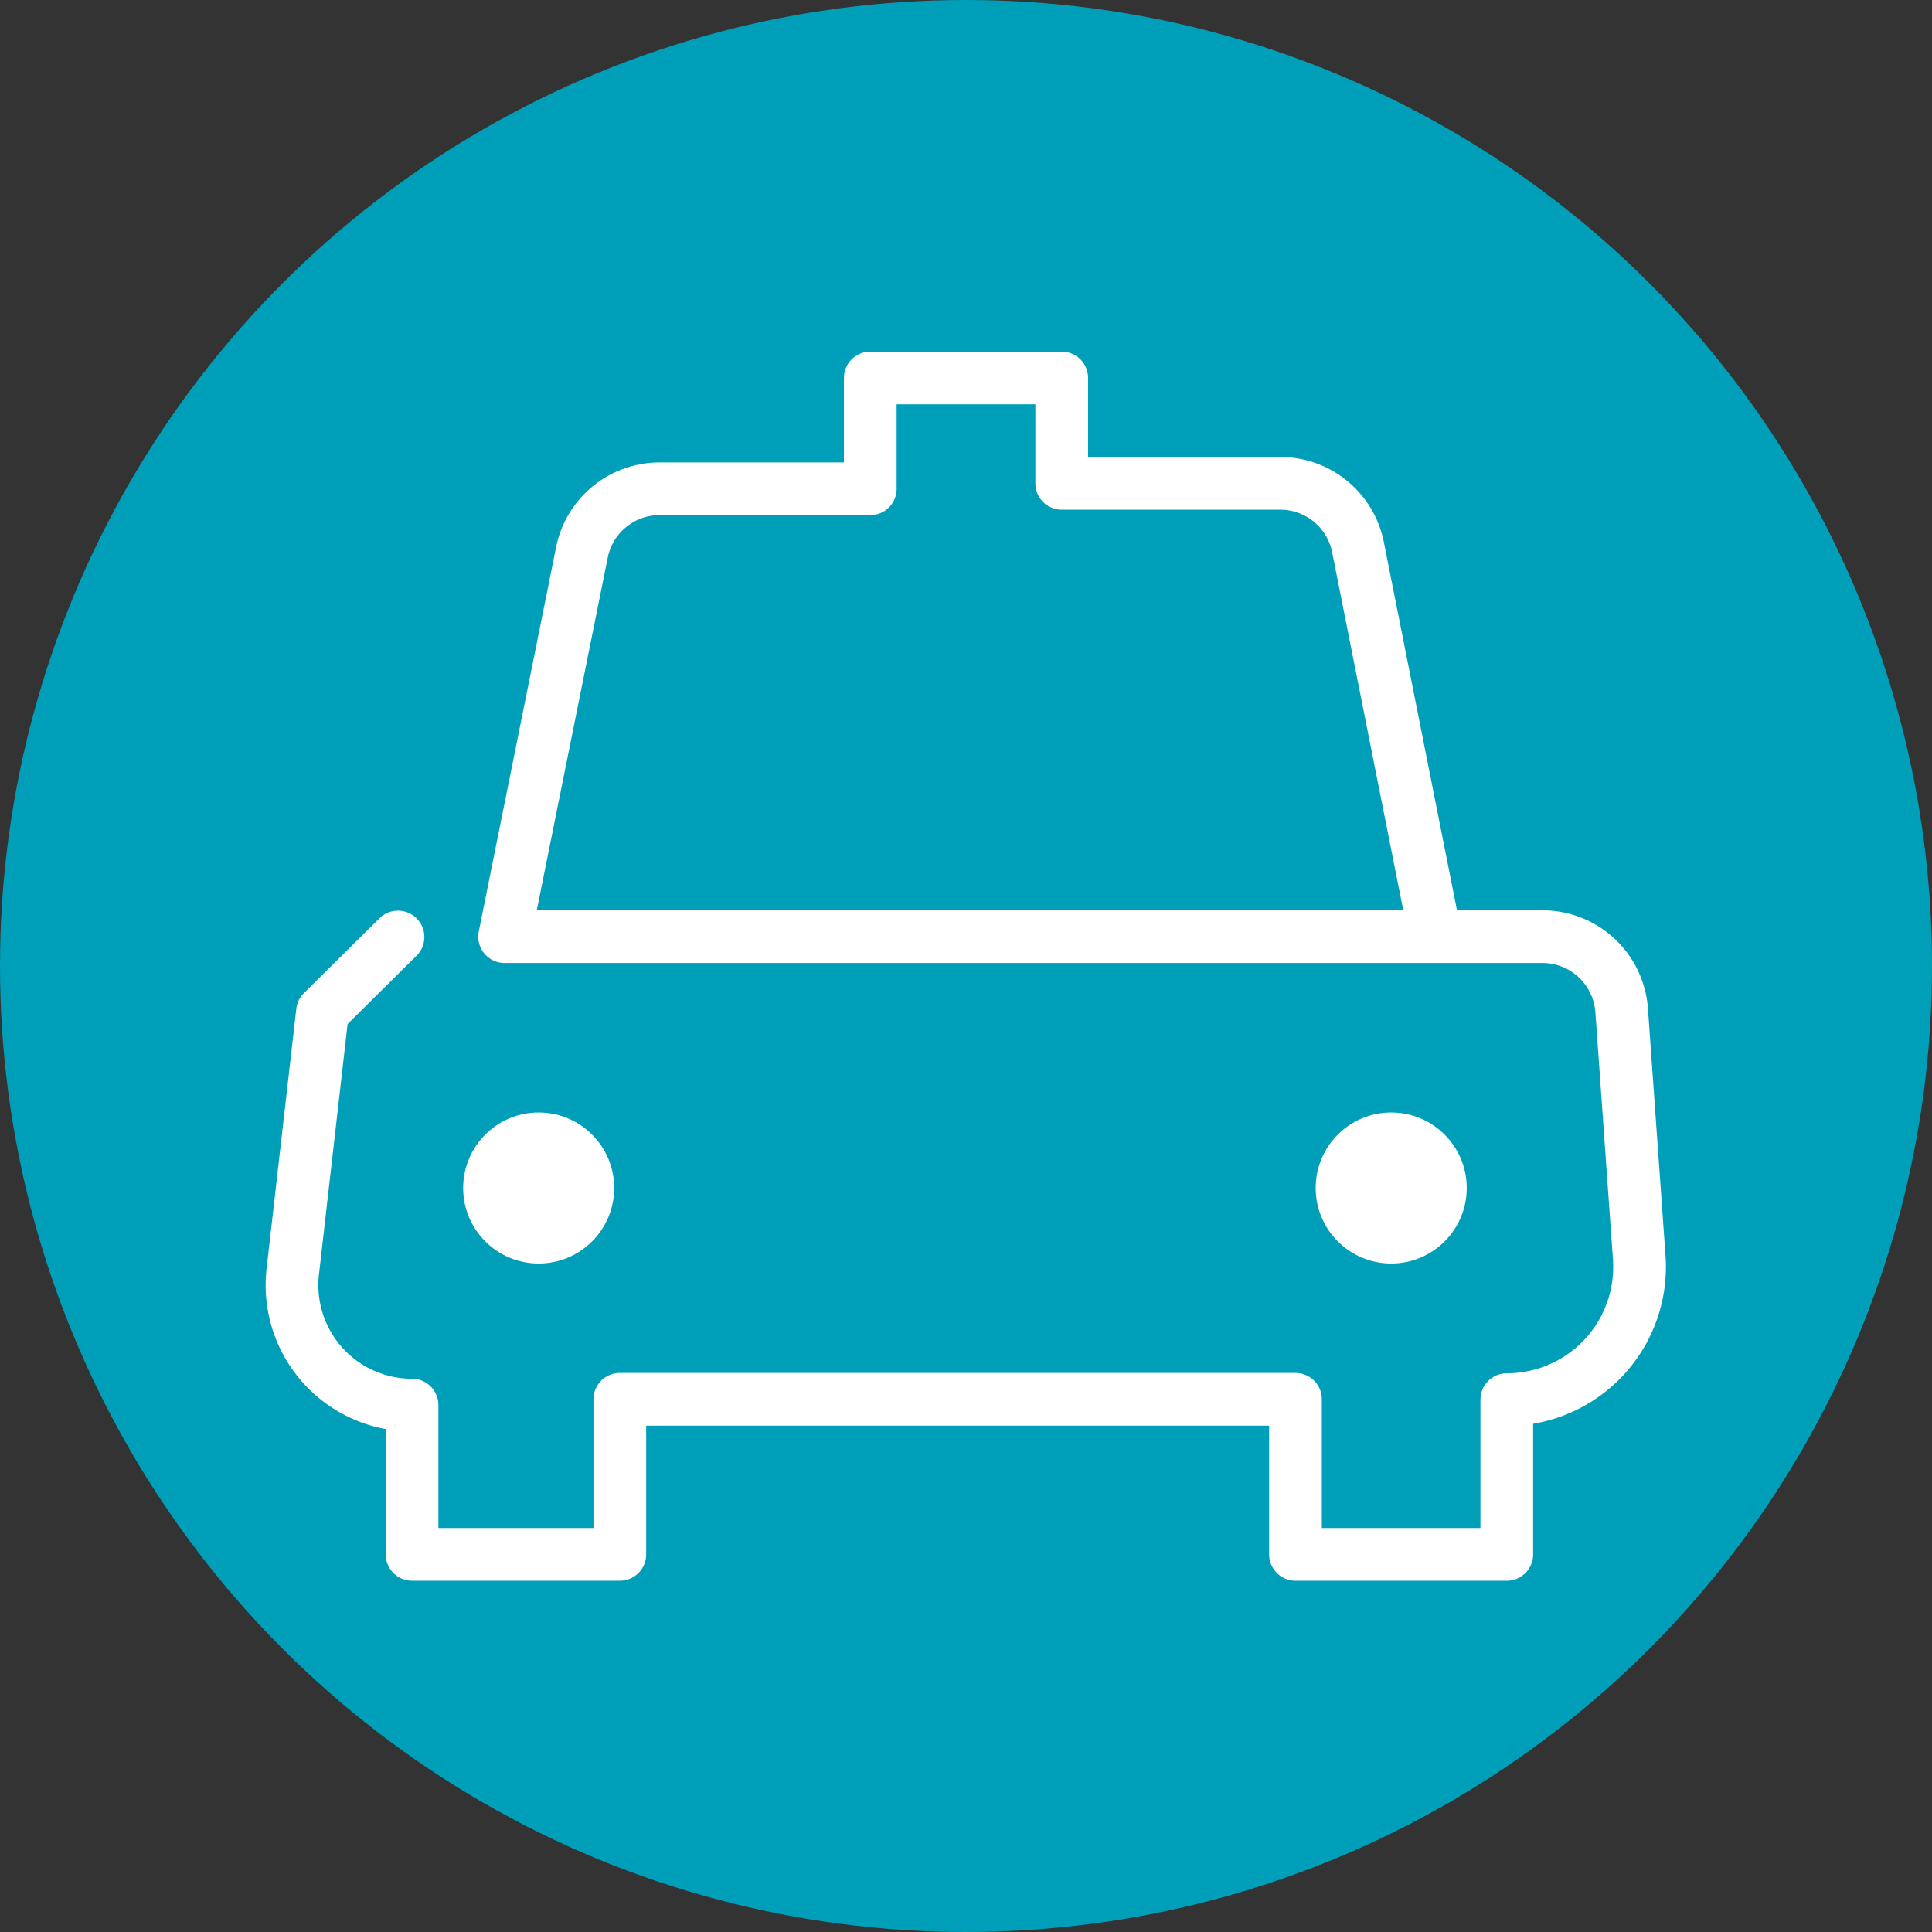 <svg xmlns="http://www.w3.org/2000/svg" viewBox="0 0 110 110"><rect x="0" y="0" width="110" height="110" fill="#333333" stroke="none"/><defs><style>.cls-1{fill:#009fb9;}.cls-2{fill:none;stroke:#fff;stroke-linecap:round;stroke-linejoin:round;stroke-width:3px;}.cls-3{fill:#fff;}</style></defs><g id="Layer_2" data-name="Layer 2"><g id="tax"><circle class="cls-1" cx="55" cy="55" r="55"/><path class="cls-2" d="M81.72,53.31l-4.4-22.15a4.51,4.51,0,0,0-4.43-3.64H60.45v-6H49.55v6.31h-12a4.51,4.51,0,0,0-4.42,3.63l-4.4,21.87h59.1a4.52,4.52,0,0,1,4.5,4.19l1,14.06a7.56,7.56,0,0,1-7.54,8.11h0V88.5H73.76V79.67H35.29V88.5H23.46V80h0a6.83,6.83,0,0,1-6.79-7.61l1.69-14.78,4.3-4.26"/><circle class="cls-3" cx="30.67" cy="67.64" r="4.3"/><circle class="cls-3" cx="79.21" cy="67.64" r="4.3"/></g></g></svg>
